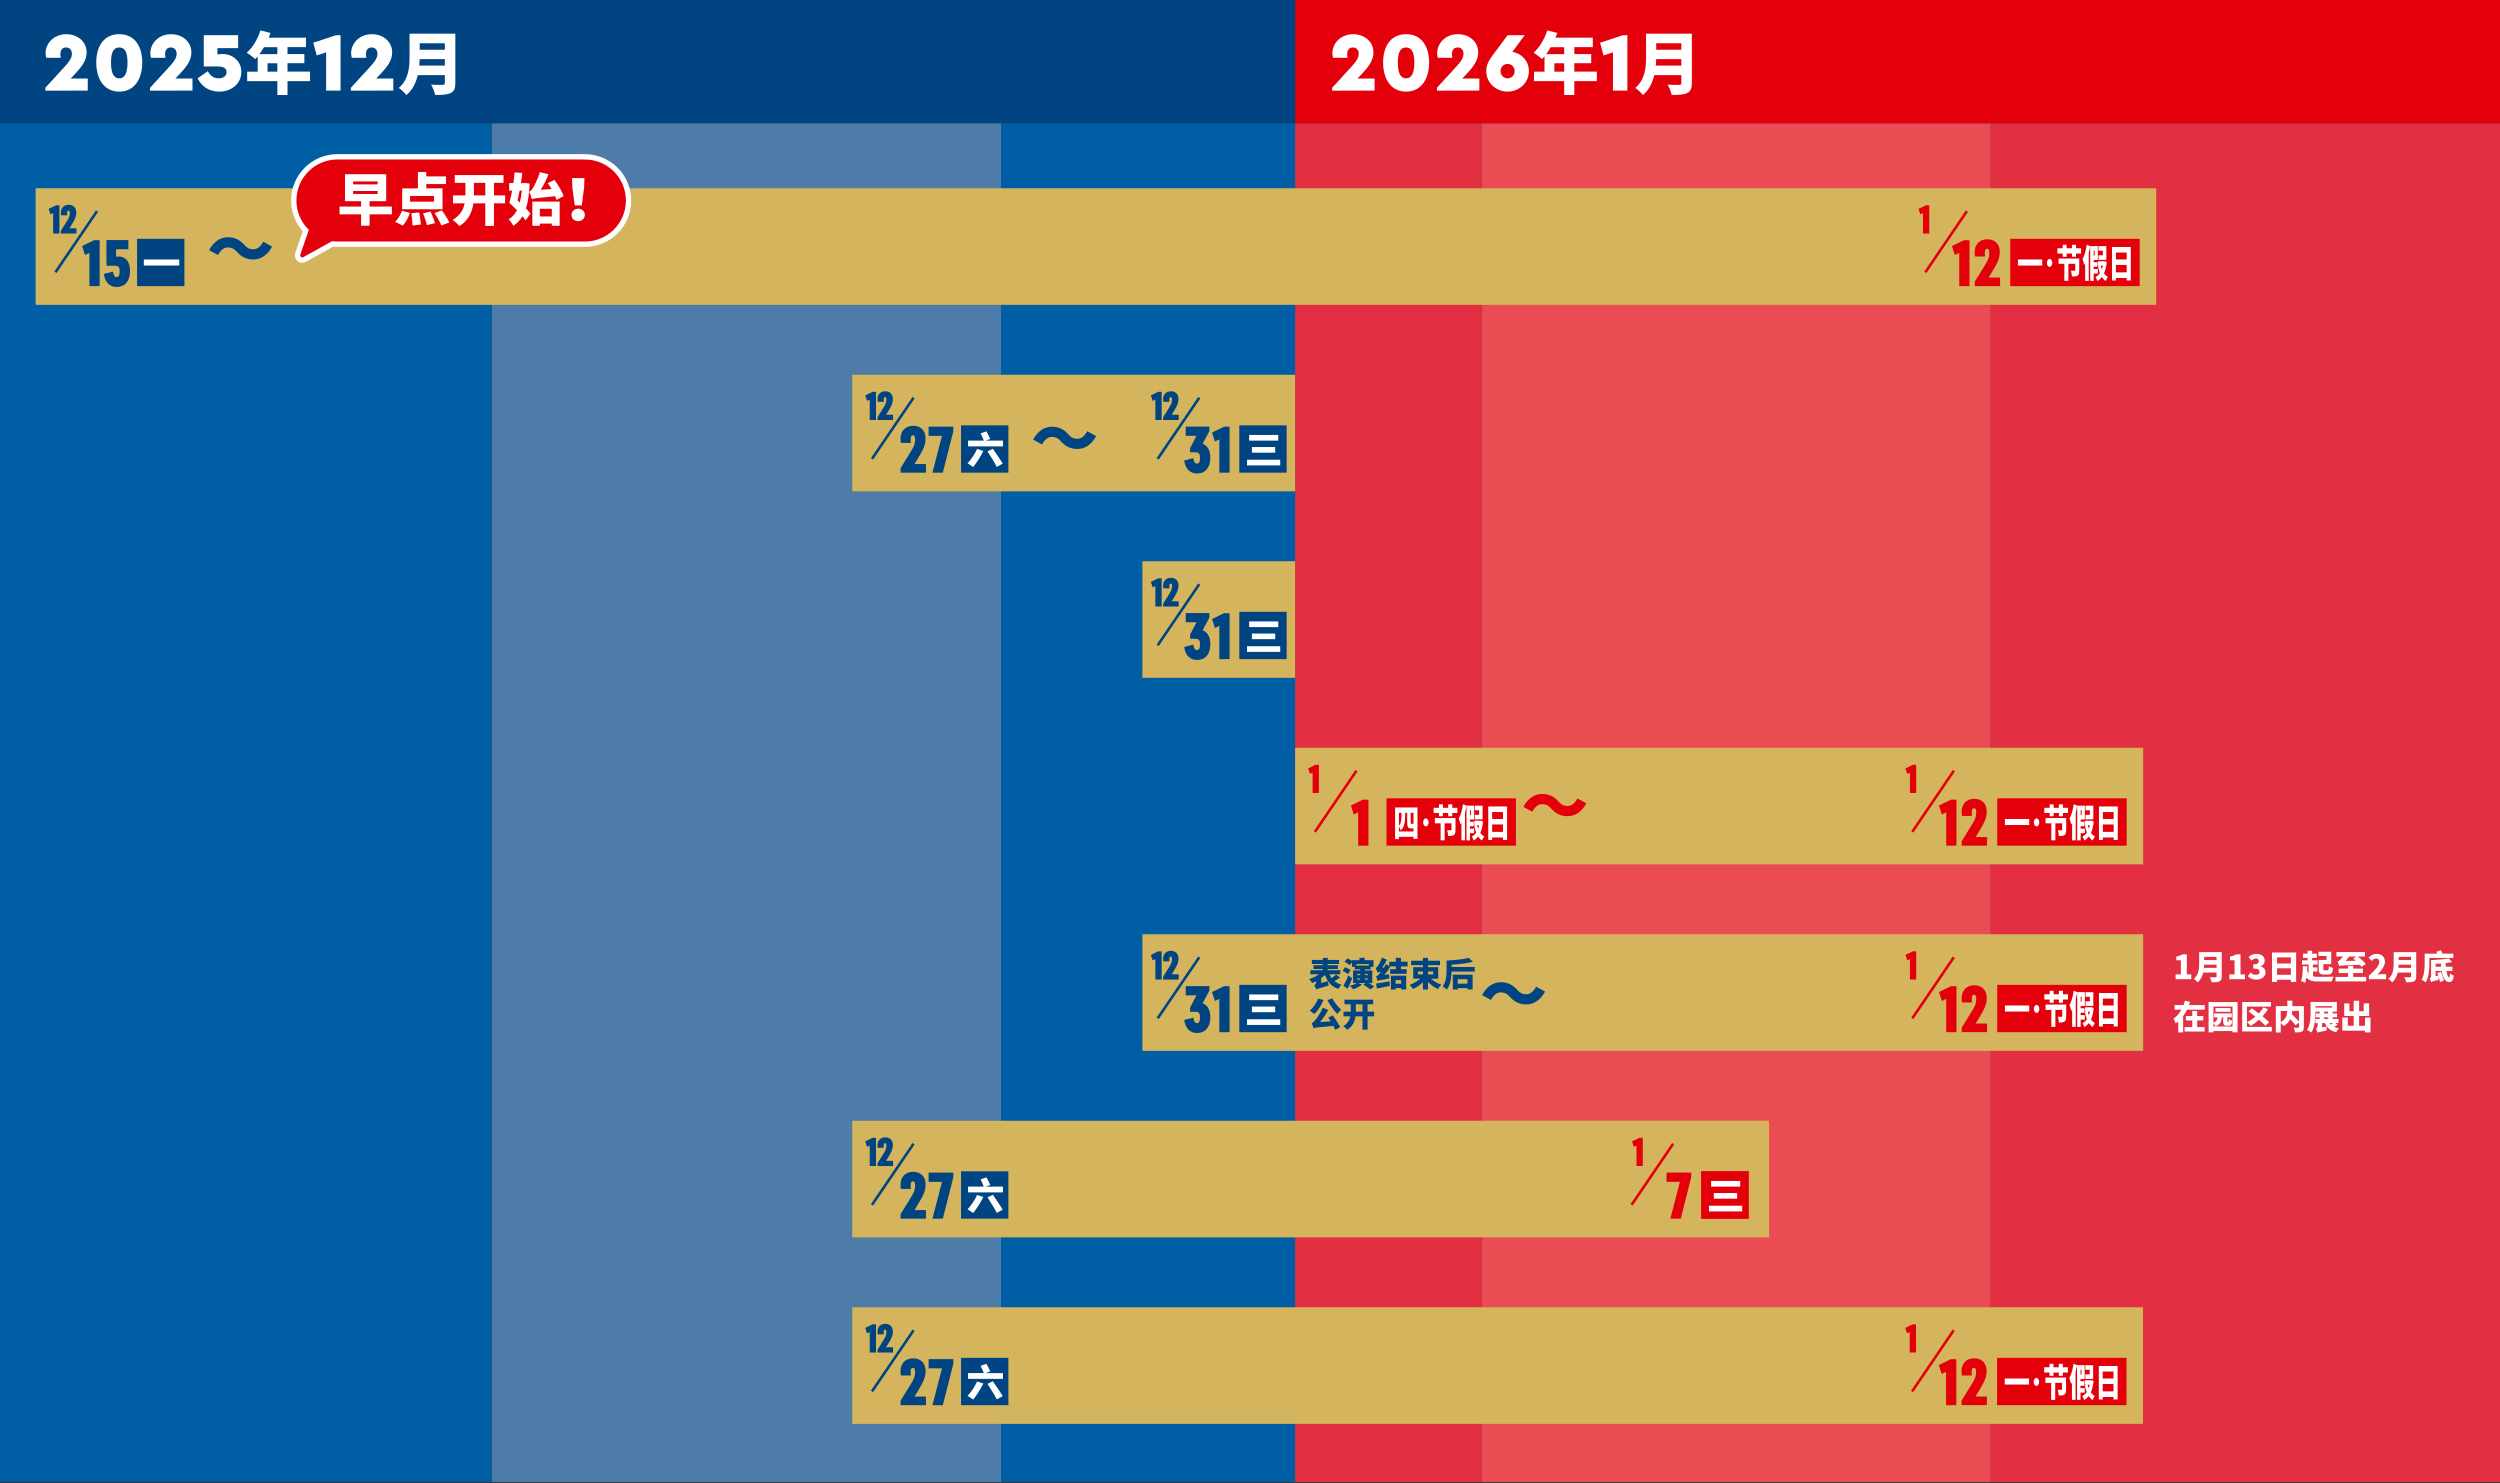 <?xml version="1.0" encoding="UTF-8"?>
<svg id="_レイヤー_3" xmlns="http://www.w3.org/2000/svg" version="1.1" viewBox="0 0 749 444.3">
  <rect x="0" y="0" width="749" height="444.3" fill="#333333" stroke="none"/>
  <!-- Generator: Adobe Illustrator 29.4.0, SVG Export Plug-In . SVG Version: 2.1.0 Build 152)  -->
  <g>
    <path d="M388.02-.26h360.98v37.23h-360.98V-.26Z" fill="#e3000b"/>
    <path d="M0-.26h388.02v37.23H0V-.26Z" fill="#004481"/>
    <g>
      <path d="M26.29,23.52v3.62l-12.7.03v-.88l5.96-6.51c1.44-1.56,1.99-2.61,1.99-3.67,0-1.18-.71-1.89-1.74-1.89s-1.71.65-1.71,1.99c0,.25.03.63.1,1.11h-4.35c-.13-.5-.18-1.01-.18-1.41,0-2.82,2.36-5.66,6.21-5.66,3.47,0,6.09,2.29,6.09,5.46,0,2.49-1.61,4.47-3.62,6.59l-1.18,1.23h5.13Z" fill="#fff"/>
      <path d="M28.84,18.72c0-4.81,2.26-8.48,6.89-8.48s6.89,3.67,6.89,8.48-2.26,8.73-6.89,8.73-6.89-3.9-6.89-8.73ZM38.2,18.75c0-3.15-.81-4.53-2.47-4.53s-2.47,1.38-2.47,4.53.81,4.73,2.47,4.73,2.47-1.56,2.47-4.73Z" fill="#fff"/>
      <path d="M57.67,23.52v3.62l-12.7.03v-.88l5.96-6.51c1.44-1.56,1.99-2.61,1.99-3.67,0-1.18-.71-1.89-1.74-1.89s-1.71.65-1.71,1.99c0,.25.03.63.1,1.11h-4.35c-.13-.5-.18-1.01-.18-1.41,0-2.82,2.36-5.66,6.21-5.66,3.47,0,6.09,2.29,6.09,5.46,0,2.49-1.61,4.47-3.62,6.59l-1.18,1.23h5.13Z" fill="#fff"/>
      <path d="M72.3,21.56c0,3.43-2.86,5.89-6.64,5.89-3.02,0-5.33-1.59-6.44-3.98l2.99-2.12c.96,1.46,1.89,2.12,3.27,2.12s2.39-.63,2.39-1.87-.96-1.69-2.87-1.69h-3.95v-9.37h10.29v3.89h-6.19v1.92c.53-.1,1.06-.18,1.59-.18,2.67,0,5.56,1.91,5.56,5.37v.02Z" fill="#fff"/>
      <path d="M92.88,24.31h-6.74v4.16h-3.04v-4.16h-9.05v-2.84h3.15v-4.57c-.24.28-.49.57-.73.81-.57-.53-1.83-1.5-2.54-1.93,1.77-1.52,3.29-4.1,4.1-6.68l3.02.77c-.16.47-.35.95-.55,1.42h11.18v2.84h-5.54v2.07h5.05v2.74h-5.05v2.52h6.74v2.84h0ZM79.08,14.14c-.43.75-.89,1.44-1.36,2.07h5.38v-2.07h-4.02ZM83.09,21.47v-2.52h-2.94v2.52h2.94Z" fill="#fff"/>
      <path d="M102.03,10.55v16.6h-4.32v-11.47l-2.82.93-1.03-3.82,6.79-2.24h1.38Z" fill="#fff"/>
      <path d="M117.83,23.52v3.62l-12.7.03v-.88l5.96-6.51c1.44-1.56,1.99-2.61,1.99-3.67,0-1.18-.71-1.89-1.74-1.89s-1.71.65-1.71,1.99c0,.25.03.63.1,1.11h-4.35c-.13-.5-.18-1.01-.18-1.41,0-2.82,2.36-5.66,6.21-5.66,3.47,0,6.09,2.29,6.09,5.46,0,2.49-1.61,4.47-3.62,6.59l-1.18,1.23h5.13Z" fill="#fff"/>
      <path d="M136.42,24.9c0,1.66-.39,2.5-1.42,2.98-1.08.51-2.56.57-4.63.57-.16-.87-.75-2.31-1.22-3.1,1.3.1,3,.08,3.49.08s.63-.16.63-.57v-2.34h-8.1c-.55,2.25-1.56,4.43-3.41,5.95-.45-.61-1.64-1.72-2.29-2.13,2.98-2.48,3.23-6.27,3.23-9.3v-6.96h13.72v14.82ZM133.27,19.66v-1.95h-7.53c-.02.61-.06,1.28-.12,1.95h7.65ZM125.74,12.96v1.95h7.53v-1.95h-7.53Z" fill="#fff"/>
    </g>
    <g>
      <path d="M411.82,23.52v3.62l-12.7.03v-.88l5.96-6.51c1.44-1.56,1.99-2.61,1.99-3.67,0-1.18-.71-1.89-1.74-1.89s-1.71.65-1.71,1.99c0,.25.03.63.1,1.11h-4.35c-.13-.5-.18-1.01-.18-1.41,0-2.82,2.36-5.66,6.21-5.66,3.47,0,6.09,2.29,6.09,5.46,0,2.49-1.61,4.47-3.62,6.59l-1.18,1.23h5.13Z" fill="#fff"/>
      <path d="M414.38,18.72c0-4.81,2.26-8.48,6.89-8.48s6.89,3.67,6.89,8.48-2.26,8.73-6.89,8.73-6.89-3.9-6.89-8.73ZM423.73,18.75c0-3.15-.81-4.53-2.47-4.53s-2.47,1.38-2.47,4.53.81,4.73,2.47,4.73,2.47-1.56,2.47-4.73Z" fill="#fff"/>
      <path d="M443.21,23.52v3.62l-12.7.03v-.88l5.96-6.51c1.44-1.56,1.99-2.61,1.99-3.67,0-1.18-.71-1.89-1.74-1.89s-1.71.65-1.71,1.99c0,.25.03.63.1,1.11h-4.35c-.13-.5-.18-1.01-.18-1.41,0-2.82,2.36-5.66,6.21-5.66,3.47,0,6.09,2.29,6.09,5.46,0,2.49-1.61,4.47-3.62,6.59l-1.18,1.23h5.13Z" fill="#fff"/>
      <path d="M458.06,21.31c0,3.62-3.07,6.14-6.39,6.14s-6.39-2.52-6.39-6.19c0-2.01.96-3.4,2.26-5.16l4.15-5.56h5.11l-3.7,5.01c2.49.33,4.96,2.52,4.96,5.76h0ZM453.78,21.29c0-1.26-.96-2.14-2.11-2.14s-2.11.91-2.11,2.14.93,2.19,2.11,2.19,2.11-.93,2.11-2.19Z" fill="#fff"/>
      <path d="M478.41,24.31h-6.74v4.16h-3.04v-4.16h-9.05v-2.84h3.15v-4.57c-.24.28-.49.57-.73.81-.57-.53-1.83-1.5-2.54-1.93,1.77-1.52,3.29-4.1,4.1-6.68l3.02.77c-.16.47-.34.95-.55,1.42h11.18v2.84h-5.54v2.07h5.05v2.74h-5.05v2.52h6.74v2.84h0ZM464.61,14.14c-.43.75-.89,1.44-1.36,2.07h5.38v-2.07h-4.02ZM468.63,21.47v-2.52h-2.94v2.52h2.94Z" fill="#fff"/>
      <path d="M487.56,10.55v16.6h-4.32v-11.47l-2.82.93-1.03-3.82,6.79-2.24h1.38Z" fill="#fff"/>
      <path d="M506.88,24.9c0,1.66-.39,2.5-1.42,2.98-1.08.51-2.56.57-4.63.57-.16-.87-.75-2.31-1.22-3.1,1.3.1,3,.08,3.49.08s.63-.16.63-.57v-2.34h-8.1c-.55,2.25-1.56,4.43-3.41,5.95-.45-.61-1.64-1.72-2.29-2.13,2.98-2.48,3.23-6.27,3.23-9.3v-6.96h13.72v14.82h0ZM503.73,19.66v-1.95h-7.53c-.02.61-.06,1.28-.12,1.95h7.65ZM496.2,12.96v1.95h7.53v-1.95h-7.53Z" fill="#fff"/>
    </g>
    <path d="M596.42,36.97h152.58v407.07h-152.58V36.97Z" fill="#e23042"/>
    <path d="M443.84,36.97h152.58v407.07h-152.58V36.97h0Z" fill="#eb4c54"/>
    <g>
      <rect x="299.9" y="36.97" width="88.13" height="407.07" fill="#005ea5"/>
      <rect x="147.32" y="36.97" width="152.58" height="407.07" fill="#4c7ca7"/>
      <rect y="36.97" width="147.32" height="407.07" fill="#005ea5"/>
      <rect x="388.02" y="36.97" width="55.82" height="407.07" fill="#e23042"/>
    </g>
    <g>
      <polyline points="255.33 147.21 255.33 112.28 388.02 112.28 388.02 147.21" fill="#d4b45c"/>
      <g>
        <g>
          <path d="M348.03,117.38v8.46h-1.88v-6.13l-.81.4-.53-1.65,2.2-1.08h1.02Z" fill="#004481"/>
          <path d="M353.14,124.26v1.58h-4.67v-.82l1.77-2.86c.5-.81.91-1.41.91-2.42,0-.63-.19-.77-.41-.77s-.41.14-.41.68c0,.22,0,.36.03.73h-1.82c-.05-.24-.06-.51-.06-.86,0-1.26.85-2.29,2.31-2.29,1.29,0,2.29.77,2.29,2.33,0,1.1-.35,1.94-1.37,3.61l-.67,1.09h2.1Z" fill="#004481"/>
        </g>
        <g>
          <path d="M362.62,137.14c0,2.95-1.5,4.72-3.99,4.72-2.11,0-3.53-1.44-3.84-3.91l2.72-.69c.19,1.15.5,1.63,1.07,1.63.65,0,.94-.5.94-1.61,0-1.44-.31-1.78-1.61-1.78h-1.36v-1.23l1.92-3.7h-3.22v-2.76h7.08v1.36l-2.03,3.78c1.44.5,2.32,2.01,2.32,4.18h0Z" fill="#004481"/>
          <path d="M368.38,127.82v13.79h-3.07v-9.98l-1.32.65-.86-2.69,3.59-1.75h1.65v-.02Z" fill="#004481"/>
        </g>
        <rect x="342" y="127.91" width="22.16" height=".79" transform="translate(48.42 348.11) rotate(-55.78)" fill="#004481"/>
      </g>
      <g>
        <g>
          <path d="M262.45,117.38v8.46h-1.88v-6.13l-.81.4-.53-1.65,2.2-1.08h1.02Z" fill="#004481"/>
          <path d="M267.56,124.26v1.58h-4.67v-.82l1.77-2.86c.5-.81.91-1.41.91-2.42,0-.63-.19-.77-.41-.77s-.41.14-.41.68c0,.22,0,.36.03.73h-1.82c-.05-.24-.06-.51-.06-.86,0-1.26.85-2.29,2.31-2.29,1.29,0,2.29.77,2.29,2.33,0,1.1-.35,1.94-1.37,3.61l-.67,1.09h2.1Z" fill="#004481"/>
        </g>
        <g>
          <path d="M277.41,139.04v2.57h-7.6v-1.34l2.88-4.66c.81-1.32,1.48-2.3,1.48-3.95,0-1.02-.31-1.25-.67-1.25-.33,0-.67.23-.67,1.11,0,.35,0,.58.04,1.19h-2.97c-.08-.4-.1-.84-.1-1.4,0-2.05,1.38-3.74,3.76-3.74,2.11,0,3.74,1.25,3.74,3.8,0,1.8-.56,3.15-2.24,5.89l-1.09,1.78h3.44Z" fill="#004481"/>
          <path d="M285.62,127.82v1.38l-3.15,12.41h-3.11l2.86-11.03h-4.01v-2.76h7.42-.01Z" fill="#004481"/>
        </g>
        <rect x="256.41" y="127.91" width="22.16" height=".79" transform="translate(10.96 277.33) rotate(-55.78)" fill="#004481"/>
      </g>
    </g>
    <g>
      <polyline points="255.33 370.71 255.33 335.78 530.02 335.78 530.02 370.71" fill="#d4b45c"/>
      <g>
        <g>
          <path d="M262.45,340.88v8.46h-1.88v-6.13l-.81.4-.53-1.65,2.2-1.08h1.02Z" fill="#004481"/>
          <path d="M267.56,347.77v1.58h-4.67v-.82l1.77-2.86c.5-.81.91-1.41.91-2.42,0-.63-.19-.77-.41-.77s-.41.14-.41.68c0,.22,0,.36.03.73h-1.82c-.05-.24-.06-.51-.06-.86,0-1.26.85-2.29,2.31-2.29,1.29,0,2.29.77,2.29,2.33,0,1.1-.35,1.94-1.37,3.61l-.67,1.09h2.1Z" fill="#004481"/>
        </g>
        <g>
          <path d="M277.41,362.54v2.57h-7.6v-1.34l2.88-4.66c.81-1.32,1.48-2.3,1.48-3.95,0-1.02-.31-1.25-.67-1.25-.33,0-.67.23-.67,1.11,0,.36,0,.58.04,1.19h-2.97c-.08-.4-.1-.84-.1-1.4,0-2.05,1.38-3.74,3.76-3.74,2.11,0,3.74,1.25,3.74,3.8,0,1.8-.56,3.15-2.24,5.89l-1.09,1.78h3.44Z" fill="#004481"/>
          <path d="M285.62,351.32v1.38l-3.15,12.41h-3.11l2.86-11.03h-4.01v-2.76h7.42-.01Z" fill="#004481"/>
        </g>
        <rect x="256.4" y="351.42" width="22.16" height=".79" transform="translate(-173.86 375.14) rotate(-55.78)" fill="#004481"/>
      </g>
      <g>
        <rect x="509.7" y="350.93" width="14.18" height="14.18" fill="#e3000b"/>
        <path d="M492.18,340.88v8.46h-1.88v-6.13l-.81.4-.53-1.65,2.21-1.08h1.01Z" fill="#e3000b"/>
        <path d="M506.7,351.32v1.38l-3.15,12.41h-3.11l2.86-11.03h-4.01v-2.76h7.42-.01Z" fill="#e3000b"/>
        <path d="M514.46,355.35h.3l.26-.05,1,.36c-.14.93-.35,1.78-.62,2.55s-.6,1.45-.97,2.04-.8,1.05-1.28,1.42c-.08-.11-.19-.25-.34-.4s-.3-.3-.46-.43c-.16-.14-.29-.24-.41-.32.45-.31.84-.71,1.18-1.19.34-.48.62-1.03.85-1.65s.39-1.29.49-2.01v-.31h0ZM512.29,355.35h2.66v1.47h-2.66v-1.47ZM516.07,352.96h1.55v7.67c0,.41-.05.74-.14.97s-.26.42-.49.55c-.24.13-.54.21-.88.25-.35.04-.75.07-1.21.07-.02-.15-.06-.33-.12-.53s-.13-.4-.21-.59-.16-.37-.24-.5c.31.01.61.02.89.03h.58c.1,0,.17-.02.21-.06s.06-.1.06-.19v-7.66h0ZM517.53,354.32c.15.66.35,1.29.58,1.91.24.61.52,1.18.85,1.7.33.53.72,1,1.16,1.42s.95.77,1.5,1.05c-.12.1-.25.23-.39.39s-.28.32-.41.5c-.13.17-.23.33-.32.48-.78-.47-1.43-1.07-1.96-1.79s-.96-1.54-1.3-2.45c-.34-.92-.63-1.9-.86-2.96l1.15-.24h0ZM520.07,354.49l1.38.96c-.29.29-.59.59-.91.9-.32.3-.63.59-.94.85-.31.27-.6.5-.88.7l-1.05-.82c.27-.22.54-.47.83-.76s.57-.59.84-.91.51-.62.71-.92h.02Z" fill="#fff"/>
        <rect x="483.98" y="351.42" width="22.16" height=".79" transform="translate(-74.26 563.32) rotate(-55.78)" fill="#e3000b"/>
      </g>
    </g>
    <g>
      <polyline points="255.33 426.59 255.33 391.66 642.04 391.66 642.04 426.59" fill="#d4b45c"/>
      <g>
        <g>
          <path d="M262.45,396.76v8.46h-1.88v-6.13l-.81.4-.53-1.65,2.2-1.08h1.02Z" fill="#004481"/>
          <path d="M267.56,403.64v1.58h-4.67v-.82l1.77-2.86c.5-.81.91-1.41.91-2.42,0-.63-.19-.77-.41-.77s-.41.14-.41.68c0,.22,0,.36.03.73h-1.82c-.05-.24-.06-.51-.06-.86,0-1.26.85-2.29,2.31-2.29,1.29,0,2.29.77,2.29,2.33,0,1.1-.35,1.94-1.37,3.61l-.67,1.09h2.1Z" fill="#004481"/>
        </g>
        <g>
          <path d="M277.41,418.42v2.57h-7.6v-1.34l2.88-4.66c.81-1.32,1.48-2.3,1.48-3.95,0-1.02-.31-1.25-.67-1.25-.33,0-.67.23-.67,1.11,0,.36,0,.58.04,1.19h-2.97c-.08-.4-.1-.84-.1-1.4,0-2.05,1.38-3.74,3.76-3.74,2.11,0,3.74,1.25,3.74,3.8,0,1.8-.56,3.15-2.24,5.89l-1.09,1.78h3.44Z" fill="#004481"/>
          <path d="M285.62,407.2v1.38l-3.15,12.41h-3.11l2.86-11.03h-4.01v-2.76h7.42-.01Z" fill="#004481"/>
        </g>
        <rect x="256.4" y="407.3" width="22.16" height=".79" transform="translate(-220.06 399.6) rotate(-55.78)" fill="#004481"/>
      </g>
      <g>
        <path d="M574.04,396.76v8.46h-1.88v-6.13l-.81.4-.53-1.65,2.21-1.08h1.01Z" fill="#e3000b"/>
        <g>
          <path d="M586.11,407.2v13.79h-3.07v-9.99l-1.32.65-.86-2.69,3.59-1.75h1.66Z" fill="#e3000b"/>
          <path d="M595.28,418.41v2.57h-7.6v-1.34l2.88-4.66c.82-1.32,1.48-2.3,1.48-3.95,0-1.02-.31-1.25-.67-1.25-.33,0-.67.23-.67,1.11,0,.36,0,.58.04,1.19h-2.97c-.08-.4-.1-.84-.1-1.4,0-2.05,1.38-3.74,3.76-3.74,2.11,0,3.74,1.25,3.74,3.8,0,1.8-.56,3.15-2.24,5.89l-1.09,1.78h3.44Z" fill="#e3000b"/>
        </g>
        <rect x="568.01" y="407.31" width="22.16" height=".79" transform="translate(-83.7 657.27) rotate(-55.78)" fill="#e3000b"/>
      </g>
    </g>
    <g>
      <polyline points="388.02 258.96 388.02 224.03 642.09 224.03 642.09 258.96" fill="#d4b45c"/>
      <g>
        <path d="M574.1,229.13v8.46h-1.88v-6.13l-.81.4-.53-1.65,2.21-1.08h1.01Z" fill="#e3000b"/>
        <g>
          <path d="M586.16,239.57v13.79h-3.07v-9.99l-1.32.65-.86-2.69,3.59-1.75h1.66Z" fill="#e3000b"/>
          <path d="M595.33,250.79v2.57h-7.6v-1.34l2.88-4.66c.82-1.32,1.48-2.3,1.48-3.95,0-1.02-.31-1.25-.67-1.25-.33,0-.67.23-.67,1.11,0,.36,0,.58.04,1.19h-2.97c-.08-.4-.1-.84-.1-1.4,0-2.05,1.38-3.74,3.76-3.74,2.11,0,3.74,1.25,3.74,3.8,0,1.8-.56,3.15-2.24,5.89l-1.09,1.78h3.44Z" fill="#e3000b"/>
        </g>
        <rect x="568.07" y="239.67" width="22.16" height=".79" transform="translate(54.94 583.95) rotate(-55.78)" fill="#e3000b"/>
      </g>
      <g>
        <path d="M395.14,229.13v8.46h-1.88v-6.13l-.81.4-.53-1.65,2.21-1.08h1.01Z" fill="#e3000b"/>
        <path d="M409.98,239.57v13.79h-3.07v-9.99l-1.32.65-.86-2.69,3.59-1.75h1.66Z" fill="#e3000b"/>
        <rect x="389.11" y="239.66" width="22.16" height=".79" transform="translate(-23.37 435.97) rotate(-55.78)" fill="#e3000b"/>
      </g>
    </g>
    <g>
      <rect x="342.26" y="279.9" width="299.83" height="34.94" fill="#d4b45c"/>
      <g>
        <path d="M574.1,285.01v8.46h-1.88v-6.13l-.81.4-.53-1.65,2.21-1.08h1.01Z" fill="#e3000b"/>
        <g>
          <path d="M586.16,295.45v13.79h-3.07v-9.99l-1.32.65-.86-2.69,3.59-1.75h1.66Z" fill="#e3000b"/>
          <path d="M595.33,306.66v2.57h-7.6v-1.34l2.88-4.66c.82-1.32,1.48-2.3,1.48-3.95,0-1.02-.31-1.25-.67-1.25-.33,0-.67.23-.67,1.11,0,.36,0,.58.04,1.19h-2.97c-.08-.4-.1-.84-.1-1.4,0-2.05,1.38-3.74,3.76-3.74,2.11,0,3.74,1.25,3.74,3.8,0,1.8-.56,3.15-2.24,5.89l-1.09,1.78h3.44Z" fill="#e3000b"/>
        </g>
        <rect x="568.07" y="295.55" width="22.16" height=".79" transform="translate(8.74 608.4) rotate(-55.78)" fill="#e3000b"/>
      </g>
    </g>
    <g>
      <polyline points="342.26 203.08 342.26 168.15 388.02 168.15 388.02 203.08" fill="#d4b45c"/>
      <g>
        <g>
          <path d="M348.03,173.25v8.46h-1.88v-6.13l-.81.4-.53-1.65,2.2-1.08h1.02Z" fill="#004481"/>
          <path d="M353.14,180.14v1.58h-4.67v-.82l1.77-2.86c.5-.81.91-1.41.91-2.42,0-.63-.19-.77-.41-.77s-.41.14-.41.68c0,.22,0,.36.03.73h-1.82c-.05-.24-.06-.51-.06-.86,0-1.26.85-2.29,2.31-2.29,1.29,0,2.29.77,2.29,2.33,0,1.1-.35,1.94-1.37,3.61l-.67,1.09h2.1Z" fill="#004481"/>
        </g>
        <g>
          <path d="M362.62,193.01c0,2.95-1.5,4.72-3.99,4.72-2.11,0-3.53-1.44-3.84-3.91l2.72-.69c.19,1.15.5,1.63,1.07,1.63.65,0,.94-.5.94-1.61,0-1.44-.31-1.78-1.61-1.78h-1.36v-1.23l1.92-3.7h-3.22v-2.76h7.08v1.36l-2.03,3.78c1.44.5,2.32,2.01,2.32,4.18h0Z" fill="#004481"/>
          <path d="M368.38,183.69v13.79h-3.07v-9.98l-1.32.65-.86-2.69,3.59-1.75h1.65v-.02Z" fill="#004481"/>
        </g>
        <rect x="341.99" y="183.78" width="22.16" height=".79" transform="translate(2.22 372.55) rotate(-55.78)" fill="#004481"/>
      </g>
    </g>
    <g>
      <g>
        <path d="M348.03,285.01v8.46h-1.88v-6.13l-.81.4-.53-1.65,2.2-1.08h1.02Z" fill="#004481"/>
        <path d="M353.14,291.9v1.58h-4.67v-.82l1.77-2.86c.5-.81.91-1.41.91-2.42,0-.63-.19-.77-.41-.77s-.41.14-.41.68c0,.22,0,.36.03.73h-1.82c-.05-.24-.06-.51-.06-.86,0-1.26.85-2.29,2.31-2.29,1.29,0,2.29.77,2.29,2.33,0,1.1-.35,1.94-1.37,3.61l-.67,1.09h2.1Z" fill="#004481"/>
      </g>
      <g>
        <path d="M362.62,304.77c0,2.95-1.5,4.72-3.99,4.72-2.11,0-3.53-1.44-3.84-3.91l2.72-.69c.19,1.15.5,1.63,1.07,1.63.65,0,.94-.5.94-1.61,0-1.44-.31-1.78-1.61-1.78h-1.36v-1.23l1.92-3.7h-3.22v-2.76h7.08v1.36l-2.03,3.78c1.44.5,2.32,2.01,2.32,4.18h0Z" fill="#004481"/>
        <path d="M368.38,295.45v13.79h-3.07v-9.98l-1.32.65-.86-2.69,3.59-1.75h1.65v-.02Z" fill="#004481"/>
      </g>
      <rect x="341.99" y="295.54" width="22.16" height=".79" transform="translate(-90.19 421.46) rotate(-55.78)" fill="#004481"/>
    </g>
    <path d="M67.07,75.45c-.75-.83-1.4-1.32-2.76-1.32-1.16,0-2.17.91-2.9,2.27l-2.66-1.46c1.4-2.62,3.43-3.86,5.62-3.86,1.99,0,3.55.73,4.93,2.29.75.85,1.42,1.32,2.76,1.32,1.16,0,2.17-.91,2.9-2.27l2.66,1.46c-1.4,2.62-3.43,3.86-5.62,3.86-1.99,0-3.55-.73-4.93-2.29Z" fill="#004481"/>
    <g>
      <polyline points="10.68 91.33 10.68 56.4 645.99 56.4 645.99 91.33" fill="#d4b45c"/>
      <g>
        <path d="M578,61.5v8.46h-1.88v-6.13l-.81.4-.53-1.65,2.21-1.08s1.01,0,1.01,0Z" fill="#e3000b"/>
        <g>
          <path d="M590.06,71.94v13.79h-3.07v-9.98l-1.32.65-.86-2.69,3.59-1.75h1.65v-.02Z" fill="#e3000b"/>
          <path d="M599.23,83.16v2.57h-7.6v-1.34l2.88-4.66c.82-1.32,1.48-2.3,1.48-3.95,0-1.02-.31-1.25-.67-1.25-.33,0-.67.23-.67,1.11,0,.35,0,.58.04,1.19h-2.97c-.08-.4-.1-.84-.1-1.4,0-2.05,1.38-3.74,3.76-3.74,2.11,0,3.74,1.25,3.74,3.8,0,1.8-.56,3.15-2.24,5.89l-1.09,1.78h3.44Z" fill="#e3000b"/>
        </g>
        <rect x="571.98" y="72.03" width="22.16" height=".79" transform="translate(195.27 513.82) rotate(-55.78)" fill="#e3000b"/>
      </g>
      <g>
        <g>
          <path d="M17.8,61.5v8.46h-1.88v-6.13l-.81.4-.53-1.65,2.2-1.08h1.02Z" fill="#004481"/>
          <path d="M22.91,68.39v1.58h-4.67v-.82l1.77-2.86c.5-.81.91-1.41.91-2.42,0-.63-.19-.77-.41-.77s-.41.14-.41.68c0,.22,0,.36.03.73h-1.82c-.05-.24-.06-.51-.06-.86,0-1.26.85-2.29,2.31-2.29,1.29,0,2.29.77,2.29,2.33,0,1.1-.35,1.94-1.37,3.61l-.67,1.09s2.1,0,2.1,0Z" fill="#004481"/>
        </g>
        <g>
          <path d="M29.86,71.94v13.79h-3.07v-9.98l-1.32.65-.86-2.69,3.59-1.75h1.65v-.02Z" fill="#004481"/>
          <path d="M38.95,81.26c0,2.95-1.5,4.72-3.99,4.72-2.11,0-3.53-1.44-3.84-3.91l2.72-.69c.19,1.15.5,1.63,1.07,1.63.65,0,.94-.5.94-1.61,0-1.44-.31-1.78-1.61-1.78h-2.34l-.02-7.69h6.58v2.76h-3.68v2.21c.23-.04.46-.06.71-.06,2.21,0,3.47,1.59,3.47,4.41h0Z" fill="#004481"/>
        </g>
        <rect x="11.75" y="72.03" width="22.16" height=".79" transform="translate(-49.89 50.57) rotate(-55.78)" fill="#004481"/>
      </g>
    </g>
    <path d="M70.97,75.45c-.75-.83-1.4-1.32-2.76-1.32-1.16,0-2.17.91-2.9,2.27l-2.66-1.46c1.4-2.62,3.43-3.86,5.62-3.86,1.99,0,3.55.73,4.93,2.29.75.85,1.42,1.32,2.76,1.32,1.16,0,2.17-.91,2.9-2.27l2.66,1.46c-1.4,2.62-3.43,3.86-5.62,3.86-1.99,0-3.55-.73-4.93-2.29Z" fill="#004481"/>
    <path d="M317.85,132.22c-.75-.83-1.4-1.32-2.76-1.32-1.16,0-2.17.91-2.9,2.27l-2.66-1.46c1.4-2.62,3.43-3.86,5.62-3.86,1.99,0,3.55.73,4.93,2.29.75.85,1.42,1.32,2.76,1.32,1.16,0,2.17-.91,2.9-2.27l2.66,1.46c-1.4,2.62-3.43,3.86-5.62,3.86-1.99,0-3.55-.73-4.93-2.29Z" fill="#004481"/>
    <path d="M464.72,242.24c-.75-.83-1.4-1.32-2.76-1.32-1.16,0-2.17.91-2.9,2.27l-2.66-1.46c1.4-2.62,3.43-3.86,5.62-3.86,1.99,0,3.55.73,4.93,2.29.75.85,1.42,1.32,2.76,1.32,1.16,0,2.17-.91,2.9-2.27l2.66,1.46c-1.4,2.62-3.43,3.86-5.62,3.86-1.99,0-3.55-.73-4.93-2.29Z" fill="#e3000b"/>
    <path d="M452.34,298.64c-.75-.83-1.4-1.32-2.76-1.32-1.16,0-2.17.91-2.9,2.27l-2.66-1.46c1.4-2.62,3.43-3.86,5.62-3.86,1.99,0,3.55.73,4.93,2.29.75.85,1.42,1.32,2.76,1.32,1.16,0,2.17-.91,2.9-2.27l2.66,1.46c-1.4,2.62-3.43,3.86-5.62,3.86-1.99,0-3.55-.73-4.93-2.29Z" fill="#004481"/>
  </g>
  <path d="M175.23,46.98h-74.13c-7.23,0-13.09,5.86-13.09,13.09,0,3.49,1.37,6.65,3.6,9l-2.39,6.96c-.43,1.23.9,2.35,2.04,1.71l8.39-4.66c.48.05.96.09,1.45.09h74.13c7.23,0,13.09-5.86,13.09-13.09s-5.86-13.09-13.09-13.09h0,0Z" fill="#e3000b" stroke="#fff" stroke-miterlimit="10" stroke-width="1.6"/>
  <g>
    <path d="M117.4,64.22h-6.67v3.41h-2.55v-3.41h-6.45v-2.34h6.45v-1.6h-4.82v-8.08h12.35v8.08h-4.98v1.6h6.67v2.34ZM105.79,55.24h7.35v-.88h-7.35v.88ZM105.79,58.12h7.35v-.9h-7.35v.9Z" fill="#fff"/>
    <path d="M118.39,66.46c.78-.71,1.58-2.06,2.04-3.29l2.38.59c-.44,1.39-1.26,2.89-2.12,3.82l-2.29-1.12ZM132.59,62.69h-12.09v-6.25h4.7v-4.91h2.51v1.32h5.91v2.29h-5.91v1.29h4.87v6.25ZM130.06,58.72h-7.2v1.7h7.2v-1.7ZM125.59,63.64c.25,1.17.46,2.7.49,3.63l-2.5.31c0-.93-.14-2.5-.34-3.7l2.34-.24ZM128.99,63.39c.51,1.09,1.09,2.53,1.31,3.46l-2.41.61c-.17-.92-.68-2.43-1.15-3.57l2.26-.51ZM132.4,63.02c.8,1.1,1.78,2.62,2.21,3.63l-2.39.92c-.34-1-1.26-2.58-2.04-3.75l2.23-.8Z" fill="#fff"/>
    <path d="M151.32,60.91h-3.33v6.78h-2.6v-6.78h-3.57c-.34,2.51-1.34,5.04-4.19,6.84-.44-.56-1.39-1.44-2.02-1.85,2.29-1.38,3.23-3.16,3.6-4.99h-3.5v-2.36h3.72v-3.77h-3.19v-2.33h14.61v2.33h-2.85v3.77h3.33v2.36ZM145.4,58.55v-3.77h-3.41v3.77h3.41Z" fill="#fff"/>
    <path d="M158.68,54.98c-.12,3.02-.46,5.47-1.1,7.44.54.58,1.02,1.12,1.34,1.6l-1.46,2.02c-.24-.37-.56-.8-.93-1.26-.7,1.19-1.6,2.12-2.72,2.87-.32-.59-.95-1.49-1.43-1.95,1.05-.58,1.87-1.51,2.5-2.73-.76-.78-1.56-1.53-2.28-2.17.29-1.02.59-2.31.83-3.69h-.88v-2.26h1.26c.15-1.09.27-2.17.34-3.19l2.33.14c-.1.98-.24,2.02-.41,3.06h.8l.41-.03,1.41.17ZM155.68,57.11c-.19,1.04-.41,2.02-.63,2.94.24.2.46.41.68.61.29-1.07.49-2.26.61-3.55h-.66ZM166.73,59.89c-.1-.32-.24-.7-.41-1.1-5.32.51-6.27.61-6.96.9-.14-.48-.53-1.65-.81-2.28.41-.12.71-.46,1.09-1.05.39-.56,1.49-2.72,2.12-4.81l2.58.66c-.63,1.63-1.49,3.28-2.34,4.65l3.26-.22c-.37-.63-.76-1.24-1.15-1.77l1.97-.98c1.17,1.49,2.29,3.46,2.79,4.86l-2.12,1.14ZM159.48,60.4h8.19v7.25h-2.34v-.65h-3.6v.65h-2.24v-7.25ZM161.72,62.56v2.29h3.6v-2.29h-3.6Z" fill="#fff"/>
    <path d="M171.22,64.39c0-1.05.85-1.87,2-1.87s2,.82,2,1.87-.85,1.87-2,1.87-2-.78-2-1.87ZM171.48,56.17l-.1-2.82h3.72l-.1,2.82-.7,5.37h-2.12l-.7-5.37Z" fill="#fff"/>
  </g>
  <g>
    <path d="M651.81,291.92h1.58v-4.23h-1.37v-1.1c.8-.15,1.32-.35,1.84-.67h1.31v6h1.34v1.44h-4.7v-1.44Z" fill="#fff"/>
    <path d="M665.63,292.55c0,.82-.19,1.23-.7,1.47-.53.25-1.26.28-2.28.28-.08-.43-.37-1.14-.6-1.53.64.05,1.48.04,1.72.04s.31-.08.31-.28v-1.15h-3.99c-.27,1.11-.77,2.18-1.68,2.93-.22-.3-.81-.85-1.13-1.05,1.47-1.22,1.59-3.09,1.59-4.58v-3.43h6.76v7.3ZM664.08,289.97v-.96h-3.71c0,.3-.03.63-.06.96h3.77ZM660.37,286.67v.96h3.71v-.96h-3.71Z" fill="#fff"/>
    <path d="M667.9,291.92h1.58v-4.23h-1.37v-1.1c.8-.15,1.32-.35,1.84-.67h1.31v6h1.34v1.44h-4.7v-1.44Z" fill="#fff"/>
    <path d="M673.45,292.46l.82-1.12c.45.43.97.72,1.55.72.69,0,1.14-.29,1.14-.85,0-.64-.34-1.02-1.9-1.02v-1.25c1.27,0,1.67-.39,1.67-.98,0-.51-.3-.79-.85-.79-.5,0-.88.23-1.33.62l-.9-1.09c.69-.58,1.43-.92,2.31-.92,1.54,0,2.55.72,2.55,2.05,0,.74-.4,1.32-1.2,1.64v.05c.83.25,1.44.85,1.44,1.81,0,1.39-1.27,2.17-2.75,2.17-1.18,0-2.01-.41-2.55-1.04Z" fill="#fff"/>
    <path d="M687.92,285.37v8.82h-1.57v-.66h-4.15v.66h-1.5v-8.82h7.22ZM682.2,286.84v1.83h4.15v-1.83h-4.15ZM686.35,292.05v-1.95h-4.15v1.95h4.15Z" fill="#fff"/>
    <path d="M692.97,292.51c.49.12,1.07.15,1.75.15.92,0,3.37,0,4.44-.05-.22.33-.46,1-.55,1.44h-3.9c-1.73,0-2.91-.21-3.71-1.21-.1.61-.23,1.17-.41,1.62-.26-.17-.9-.47-1.22-.6.45-1.02.55-2.72.56-4.42l1.32.1c0,.42-.02.84-.05,1.25.13.35.27.64.44.87v-2.68h-1.97v-1.27h1.68v-.74h-1.39v-1.25h1.39v-.88h1.36v.88h1.4v1.25h-1.4v.74h1.65v1.27h-1.39v.85h1.3v1.25h-1.3v1.43ZM697.04,286.41h-2.44v-1.27h3.83v3.71h-2.35v1.44c0,.36.05.41.39.41h.84c.31,0,.36-.18.41-1.25.29.23.88.45,1.26.54-.15,1.56-.51,1.99-1.54,1.99h-1.19c-1.2,0-1.57-.38-1.57-1.67v-2.71h2.36v-1.19Z" fill="#fff"/>
    <path d="M708.9,292.68v1.35h-9.18v-1.35h3.77v-1.15h-2.82v-1.33h2.82v-.81h1.52v.81h2.91v1.33h-2.91v1.15h3.9ZM707.53,289.69c-.13-.19-.31-.4-.51-.63-4.93.17-5.66.18-6.2.36-.08-.3-.31-.99-.47-1.38.24-.06.44-.2.7-.44.18-.15.55-.53.92-1.02h-1.98v-1.34h8.55v1.34h-2.12c.84.67,1.86,1.55,2.37,2.21l-1.27.9ZM705.8,287.84c-.26-.24-.53-.47-.77-.67l.88-.59h-2.07c-.36.47-.76.92-1.15,1.31l3.11-.05Z" fill="#fff"/>
    <path d="M709.72,292.34c1.86-1.69,3.11-3.04,3.11-4.12,0-.68-.38-1.05-.97-1.05-.51,0-.91.34-1.26.72l-.97-.96c.73-.77,1.41-1.15,2.47-1.15,1.44,0,2.44.92,2.44,2.34,0,1.28-1.1,2.69-2.24,3.84.37-.05.88-.1,1.21-.1h1.37v1.5h-5.16v-1.02Z" fill="#fff"/>
    <path d="M723.9,292.55c0,.82-.19,1.23-.7,1.47-.53.25-1.26.28-2.28.28-.08-.43-.37-1.14-.6-1.53.64.05,1.48.04,1.72.04s.31-.08.31-.28v-1.15h-3.99c-.27,1.11-.77,2.18-1.68,2.93-.22-.3-.81-.85-1.13-1.05,1.47-1.22,1.59-3.09,1.59-4.58v-3.43h6.76v7.3ZM722.35,289.97v-.96h-3.71c-.01.3-.03.63-.06.96h3.77ZM718.64,286.67v.96h3.71v-.96h-3.71Z" fill="#fff"/>
    <path d="M727.85,287v1.49c0,1.68-.16,4.26-1.1,5.84-.26-.25-.89-.67-1.22-.82.84-1.42.9-3.54.9-5.02v-2.78h3.77c-.08-.2-.17-.41-.26-.58l1.38-.41c.18.29.34.66.45.99h3.25v1.29h-7.17ZM732.95,290.9c.21,1.14.52,1.95.81,1.95.15,0,.23-.4.26-1.22.29.28.77.56,1.12.68-.18,1.58-.61,1.91-1.48,1.91-1.1,0-1.77-1.41-2.12-3.32h-1.84v1.57l.79-.17c-.09-.27-.19-.53-.28-.77l1.08-.39c.36.84.76,1.94.9,2.62l-1.16.46c-.08-.44-.25-1.06-.45-1.67,0,.34,0,.74.03.98-1.66.42-2.03.57-2.26.73-.06-.32-.26-.87-.44-1.11.21-.1.44-.28.44-.68v-4.84c1.87-.05,3.95-.22,5.25-.51l1.07,1.1c-.6.14-1.27.25-1.97.33,0,.37.04.74.08,1.09h1.96v1.26h-1.79ZM731.37,289.64c-.04-.31-.06-.63-.08-.95-.53.04-1.07.07-1.59.08v.87h1.67Z" fill="#fff"/>
    <path d="M660.54,301.11v1.39h-5.32c-.32.68-.7,1.34-1.15,1.95v4.85h-1.47v-3.26c-.23.2-.48.39-.74.56-.15-.41-.47-1.06-.69-1.42,1-.63,1.8-1.6,2.39-2.68h-2.03v-1.39h2.67c.17-.44.3-.88.41-1.31l1.52.36c-.1.32-.21.63-.32.95h4.73ZM658.27,307.71h2.22v1.34h-5.99v-1.34h2.3v-1.98h-1.92v-1.34h1.92v-1.51h1.47v1.51h1.84v1.34h-1.84v1.98Z" fill="#fff"/>
    <path d="M670.38,300.22v9.07h-1.52v-.39h-5.72v.39h-1.45v-9.07h8.69ZM668.86,307.55v-5.98h-5.72v4.85c.88-.34,1.14-.84,1.24-1.63h-1.05v-1.17h5.32v1.17h-1.33v1.11c0,.27.01.3.09.3h.13c.11,0,.15-.11.17-.87.23.19.74.38,1.08.46-.12,1.2-.42,1.53-1.1,1.53h-.52c-.91,0-1.1-.36-1.1-1.41v-1.12h-.4c-.13,1.31-.53,2.2-1.91,2.73-.1-.28-.37-.68-.62-.95v.98h5.72ZM663.76,302.01h4.51v1.13h-4.51v-1.13Z" fill="#fff"/>
    <path d="M680.64,307.63v1.39h-8.88v-8.83h8.6v1.39h-7.18v6.06h7.46ZM678.71,307.33c-.45-.51-1.14-1.15-1.91-1.82-.8.73-1.66,1.35-2.49,1.84-.24-.3-.79-.86-1.11-1.12.87-.42,1.73-.98,2.5-1.64-.7-.57-1.41-1.14-2.03-1.62l1-.88c.61.45,1.33.98,2.06,1.54.54-.57,1.02-1.19,1.4-1.83l1.37.56c-.47.75-1.04,1.47-1.66,2.13.79.63,1.51,1.24,2,1.75l-1.13,1.09Z" fill="#fff"/>
    <path d="M690.23,307.72c0,.73-.15,1.12-.61,1.35-.46.23-1.1.25-1.99.25-.05-.4-.27-1.06-.47-1.43.52.03,1.19.03,1.38.03.18-.01.25-.06.25-.23v-1.34l-1.06.82c-.33-.5-.95-1.19-1.58-1.83-.39.78-1.02,1.51-1.98,2.09-.17-.26-.54-.66-.86-.95v2.84h-1.46v-7.88h3.43v-1.64h1.5v1.64h3.45v6.28ZM683.31,306.24c1.59-.87,1.91-2.22,1.96-3.37h-1.96v3.37ZM686.77,302.87c-.02.34-.06.68-.12,1.03.71.66,1.61,1.51,2.14,2.15v-3.18h-2.02Z" fill="#fff"/>
    <path d="M700.38,307.01c-.34.23-.71.45-1.06.63.41.2.89.35,1.44.45-.29.28-.67.83-.85,1.2-1.71-.43-2.73-1.35-3.38-2.78h-.83v1.3l1.42-.25c-.07.36-.13.91-.13,1.2-2.04.4-2.42.49-2.64.63h0c-.07-.32-.33-.9-.51-1.14.23-.16.53-.48.53-1.03v-.71h-.69v-1.21h1.3v-.49h-1.13v-1.2h1.13v-.51h-1.26v.1c0,1.79-.17,4.49-1.23,6.15-.29-.23-.94-.61-1.31-.75,1-1.52,1.07-3.8,1.07-5.4v-2.99h7.88v2.89h-1.27v.51h1.3v1.2h-1.3v.49h1.76v1.21h-.98l.74.5ZM693.72,301.88h4.94v-.45h-4.94v.45ZM696.31,303.61h1.2v-.51h-1.2v.51ZM696.31,305.3h1.2v-.49h-1.2v.49ZM697.93,306.51c.11.16.24.31.38.44.23-.14.47-.29.67-.44h-1.05Z" fill="#fff"/>
    <path d="M710.2,304.85v4.46h-1.64v-.53h-6.8v-3.92h1.64v2.47h1.76v-2.94h-2.84v-3.76h1.55v2.35h1.29v-3.16h1.63v3.16h1.38v-2.36h1.63v3.77h-3.01v2.94h1.77v-2.48h1.64Z" fill="#fff"/>
  </g>
  <g>
    <rect x="41.07" y="71.55" width="14.18" height="14.18" fill="#004481"/>
    <path d="M53.7,77.74v1.81h-10.61v-1.81h10.61Z" fill="#fff"/>
  </g>
  <g>
    <rect x="287.93" y="127.43" width="14.18" height="14.18" fill="#004481"/>
    <path d="M294.6,135.12c-.83,1.71-2.08,3.63-3.05,4.81-.39-.32-1.22-.87-1.68-1.13,1.02-1.02,2.17-2.74,2.86-4.29l1.88.6ZM300.49,132.01v1.73h-10.46v-1.73h4.72c-.22-.61-.64-1.5-.96-2.19l1.75-.59c.36.69.89,1.65,1.14,2.27l-1.39.51h5.19ZM297.46,134.45c.89,1.37,2.29,3.26,2.95,4.46l-1.78.97c-.56-1.21-1.87-3.18-2.78-4.66l1.6-.77Z" fill="#fff"/>
  </g>
  <g>
    <rect x="287.93" y="350.93" width="14.18" height="14.18" fill="#004481"/>
    <path d="M294.6,358.62c-.83,1.71-2.08,3.63-3.05,4.82-.39-.32-1.22-.87-1.68-1.13,1.02-1.02,2.17-2.74,2.86-4.29l1.88.6ZM300.49,355.51v1.73h-10.46v-1.73h4.72c-.22-.61-.64-1.5-.96-2.19l1.75-.59c.36.69.89,1.65,1.14,2.27l-1.39.51h5.19ZM297.46,357.95c.89,1.37,2.29,3.26,2.95,4.46l-1.78.97c-.56-1.21-1.87-3.18-2.78-4.66l1.6-.77Z" fill="#fff"/>
  </g>
  <g>
    <rect x="287.93" y="406.81" width="14.18" height="14.18" fill="#004481"/>
    <path d="M294.6,414.5c-.83,1.71-2.08,3.63-3.05,4.82-.39-.32-1.22-.87-1.68-1.13,1.02-1.02,2.17-2.74,2.86-4.29l1.88.6ZM300.49,411.38v1.73h-10.46v-1.73h4.72c-.22-.61-.64-1.5-.96-2.19l1.75-.59c.36.69.89,1.65,1.14,2.27l-1.39.51h5.19ZM297.46,413.83c.89,1.37,2.29,3.26,2.95,4.46l-1.78.97c-.56-1.21-1.87-3.18-2.78-4.66l1.6-.77Z" fill="#fff"/>
  </g>
  <g>
    <rect x="371.3" y="127.43" width="14.18" height="14.18" fill="#004481"/>
    <path d="M383.56,137.74v1.7h-9.95v-1.7h9.95ZM382.97,130.31v1.7h-8.72v-1.7h8.72ZM382.05,133.94v1.68h-6.98v-1.68h6.98Z" fill="#fff"/>
  </g>
  <g>
    <rect x="371.3" y="183.3" width="14.18" height="14.18" fill="#004481"/>
    <path d="M383.56,193.61v1.7h-9.95v-1.7h9.95ZM382.97,186.18v1.7h-8.72v-1.7h8.72ZM382.05,189.81v1.68h-6.98v-1.68h6.98Z" fill="#fff"/>
  </g>
  <g>
    <rect x="602.27" y="71.55" width="38.78" height="14.18" fill="#e3000b"/>
    <g>
      <path d="M611.85,77.74v1.81h-7.28v-1.81h7.28Z" fill="#fff"/>
      <path d="M614.06,77.56c.45,0,.82.54.82,1.2s-.38,1.2-.82,1.2-.82-.54-.82-1.2.37-1.2.82-1.2Z" fill="#fff"/>
      <path d="M623.49,74.38v1.57h-1.52v.98h-1.21v-.98h-1.6v.98h-1.17v-.98h-1.6v-1.57h1.6v-1.04h1.17v1.04h1.6v-1.04h1.21v1.04h1.52ZM622.93,80.99c0,.84-.11,1.33-.52,1.59-.41.26-.94.26-1.66.26-.03-.51-.17-1.26-.31-1.75.38.03.96.03,1.1.03.15,0,.2-.03.2-.19v-1.89h-2.05v5.09h-1.21v-5.09h-1.73v-1.59h6.19v3.54Z" fill="#fff"/>
      <path d="M627.27,81.98v2.17h-1.04v-10.34c-.12.69-.27,1.4-.44,2.08v8.25h-1.08v-5.2c-.09.16-.17.32-.26.47-.08-.41-.35-1.37-.53-1.79.59-1.02,1.02-2.63,1.26-4.28l1.06.38v.02h2.28v4.15h-1.26v.67h1.15v1.33h-1.15v.73h1.26v1.34h-1.26ZM627.27,75.09v1.47h.29v-1.47h-.29ZM631.2,78.48c-.16,1.41-.43,2.54-.84,3.43.33.46.72.82,1.18,1.06-.22.28-.51.85-.65,1.23-.46-.3-.84-.71-1.17-1.2-.38.5-.83.9-1.35,1.21-.12-.36-.36-.92-.55-1.21.52-.25.95-.64,1.31-1.16-.24-.61-.44-1.32-.59-2.08l.53-.17h-.52v-1.32h1.84l.18-.03.63.25ZM631.06,77.86h-2.34v-1.38h1.3v-1.35h-1.3v-1.38h2.34v4.11ZM629.4,79.59c.09.38.19.74.32,1.08.12-.33.23-.69.3-1.08h-.62Z" fill="#fff"/>
      <path d="M638.39,73.99v10.04h-1.23v-.75h-3.24v.75h-1.17v-10.04h5.64ZM633.92,75.66v2.08h3.24v-2.08h-3.24ZM637.16,81.6v-2.22h-3.24v2.22h3.24Z" fill="#fff"/>
    </g>
  </g>
  <g>
    <rect x="598.37" y="239.18" width="38.78" height="14.18" fill="#e3000b"/>
    <g>
      <path d="M607.95,245.37v1.81h-7.28v-1.81h7.28Z" fill="#fff"/>
      <path d="M610.16,245.19c.45,0,.82.54.82,1.2s-.38,1.2-.82,1.2-.82-.54-.82-1.2.37-1.2.82-1.2Z" fill="#fff"/>
      <path d="M619.58,242.01v1.57h-1.52v.98h-1.21v-.98h-1.6v.98h-1.17v-.98h-1.6v-1.57h1.6v-1.04h1.17v1.04h1.6v-1.04h1.21v1.04h1.52ZM619.03,248.62c0,.84-.11,1.33-.52,1.59-.41.26-.94.26-1.66.26-.03-.51-.17-1.26-.31-1.75.38.03.96.03,1.1.03.15,0,.2-.03.2-.19v-1.89h-2.05v5.09h-1.21v-5.09h-1.73v-1.59h6.19v3.54Z" fill="#fff"/>
      <path d="M623.37,249.61v2.17h-1.04v-10.34c-.12.69-.27,1.4-.44,2.08v8.25h-1.08v-5.2c-.09.16-.17.32-.26.47-.08-.41-.35-1.37-.53-1.79.59-1.02,1.02-2.63,1.26-4.28l1.06.38v.02h2.28v4.16h-1.26v.67h1.15v1.33h-1.15v.73h1.26v1.34h-1.26ZM623.37,242.72v1.47h.29v-1.47h-.29ZM627.3,246.11c-.16,1.41-.43,2.54-.84,3.43.33.46.72.82,1.18,1.06-.22.28-.51.85-.65,1.23-.46-.3-.84-.71-1.17-1.2-.38.5-.83.9-1.35,1.21-.12-.36-.36-.92-.55-1.21.52-.25.95-.64,1.31-1.16-.24-.62-.44-1.32-.59-2.08l.53-.17h-.52v-1.32h1.84l.18-.03.63.25ZM627.16,245.49h-2.34v-1.38h1.3v-1.35h-1.3v-1.38h2.34v4.11ZM625.5,247.22c.09.38.19.74.32,1.08.12-.33.23-.69.3-1.08h-.62Z" fill="#fff"/>
      <path d="M634.49,241.62v10.04h-1.23v-.75h-3.24v.75h-1.17v-10.04h5.64ZM630.02,243.29v2.08h3.24v-2.08h-3.24ZM633.26,249.23v-2.22h-3.24v2.22h3.24Z" fill="#fff"/>
    </g>
  </g>
  <g>
    <rect x="598.37" y="295.06" width="38.78" height="14.18" fill="#e3000b"/>
    <g>
      <path d="M607.95,301.25v1.81h-7.28v-1.81h7.28Z" fill="#fff"/>
      <path d="M610.16,301.07c.45,0,.82.54.82,1.2s-.38,1.2-.82,1.2-.82-.54-.82-1.2.37-1.2.82-1.2Z" fill="#fff"/>
      <path d="M619.58,297.89v1.57h-1.52v.98h-1.21v-.98h-1.6v.98h-1.17v-.98h-1.6v-1.57h1.6v-1.04h1.17v1.04h1.6v-1.04h1.21v1.04h1.52ZM619.03,304.5c0,.84-.11,1.33-.52,1.59-.41.26-.94.26-1.66.26-.03-.51-.17-1.26-.31-1.75.38.03.96.03,1.1.03.15,0,.2-.03.2-.19v-1.89h-2.05v5.09h-1.21v-5.09h-1.73v-1.59h6.19v3.54Z" fill="#fff"/>
      <path d="M623.37,305.49v2.17h-1.04v-10.34c-.12.69-.27,1.4-.44,2.08v8.25h-1.08v-5.2c-.09.16-.17.32-.26.47-.08-.41-.35-1.37-.53-1.79.59-1.02,1.02-2.63,1.26-4.28l1.06.38v.02h2.28v4.16h-1.26v.67h1.15v1.33h-1.15v.73h1.26v1.34h-1.26ZM623.37,298.6v1.47h.29v-1.47h-.29ZM627.3,301.99c-.16,1.41-.43,2.54-.84,3.43.33.46.72.82,1.18,1.06-.22.28-.51.85-.65,1.23-.46-.3-.84-.71-1.17-1.2-.38.5-.83.9-1.35,1.21-.12-.36-.36-.92-.55-1.21.52-.25.95-.64,1.31-1.16-.24-.62-.44-1.32-.59-2.08l.53-.17h-.52v-1.32h1.84l.18-.03.63.25ZM627.16,301.37h-2.34v-1.38h1.3v-1.35h-1.3v-1.38h2.34v4.11ZM625.5,303.1c.09.38.19.74.32,1.08.12-.33.23-.69.3-1.08h-.62Z" fill="#fff"/>
      <path d="M634.49,297.5v10.04h-1.23v-.75h-3.24v.75h-1.17v-10.04h5.64ZM630.02,299.17v2.08h3.24v-2.08h-3.24ZM633.26,305.11v-2.22h-3.24v2.22h3.24Z" fill="#fff"/>
    </g>
  </g>
  <g>
    <rect x="598.32" y="406.81" width="38.78" height="14.18" fill="#e3000b"/>
    <g>
      <path d="M607.9,413v1.81h-7.28v-1.81h7.28Z" fill="#fff"/>
      <path d="M610.11,412.82c.45,0,.82.54.82,1.2s-.38,1.2-.82,1.2-.82-.54-.82-1.2.37-1.2.82-1.2Z" fill="#fff"/>
      <path d="M619.54,409.64v1.57h-1.52v.98h-1.21v-.98h-1.6v.98h-1.17v-.98h-1.6v-1.57h1.6v-1.04h1.17v1.04h1.6v-1.04h1.21v1.04h1.52ZM618.98,416.25c0,.84-.11,1.33-.52,1.59-.41.26-.94.26-1.66.26-.03-.51-.17-1.26-.31-1.75.38.03.96.03,1.1.03.15,0,.2-.03.2-.19v-1.89h-2.05v5.09h-1.21v-5.09h-1.73v-1.59h6.19v3.54Z" fill="#fff"/>
      <path d="M623.32,417.24v2.17h-1.04v-10.34c-.12.69-.27,1.4-.44,2.08v8.25h-1.08v-5.2c-.09.16-.17.32-.26.47-.08-.41-.35-1.37-.53-1.79.59-1.02,1.02-2.63,1.26-4.28l1.06.38v.02h2.28v4.16h-1.26v.67h1.15v1.33h-1.15v.73h1.26v1.34h-1.26ZM623.32,410.35v1.47h.29v-1.47h-.29ZM627.25,413.74c-.16,1.41-.43,2.54-.84,3.43.33.46.72.82,1.18,1.06-.22.28-.51.85-.65,1.23-.46-.3-.84-.71-1.17-1.2-.38.5-.83.9-1.35,1.21-.12-.36-.36-.92-.55-1.21.52-.25.95-.64,1.31-1.16-.24-.62-.44-1.32-.59-2.08l.53-.17h-.52v-1.32h1.84l.18-.03.63.25ZM627.11,413.12h-2.34v-1.38h1.3v-1.35h-1.3v-1.38h2.34v4.11ZM625.45,414.85c.09.38.19.74.32,1.08.12-.33.23-.69.3-1.08h-.62Z" fill="#fff"/>
      <path d="M634.44,409.25v10.04h-1.23v-.75h-3.24v.75h-1.17v-10.04h5.64ZM629.97,410.92v2.08h3.24v-2.08h-3.24ZM633.21,416.86v-2.22h-3.24v2.22h3.24Z" fill="#fff"/>
    </g>
  </g>
  <g>
    <rect x="415.4" y="239.18" width="38.78" height="14.18" fill="#e3000b"/>
    <g>
      <path d="M424.68,241.91v9.41h-1.2v-.62h-4.36v.71h-1.15v-9.5h6.71ZM423.48,249.12v-.96c-.09.02-.2.02-.28.02h-.59c-.84,0-1.02-.65-1.02-1.98v-2.7h-.58c-.03,2.61-.19,4.3-1.34,5.28-.09-.34-.34-.84-.55-1.17v1.5h4.36ZM419.12,243.51v3.86c.73-.75.78-1.89.79-3.86h-.79ZM423.48,243.51h-.83v2.73c0,.4,0,.58.15.58h.37c.09,0,.2-.01.31-.03v-3.28Z" fill="#fff"/>
      <path d="M427.19,245.19c.45,0,.82.54.82,1.2s-.38,1.2-.82,1.2-.82-.54-.82-1.2.37-1.2.82-1.2Z" fill="#fff"/>
      <path d="M436.62,242.01v1.57h-1.52v.98h-1.21v-.98h-1.6v.98h-1.17v-.98h-1.6v-1.57h1.6v-1.04h1.17v1.04h1.6v-1.04h1.21v1.04h1.52ZM436.06,248.62c0,.84-.11,1.33-.52,1.59-.41.26-.94.26-1.66.26-.03-.51-.17-1.26-.31-1.75.38.03.96.03,1.1.03.15,0,.2-.03.2-.19v-1.89h-2.05v5.09h-1.21v-5.09h-1.73v-1.59h6.19v3.54Z" fill="#fff"/>
      <path d="M440.4,249.61v2.17h-1.04v-10.34c-.12.69-.27,1.4-.44,2.08v8.25h-1.08v-5.2c-.09.16-.17.32-.26.47-.08-.41-.35-1.37-.53-1.79.59-1.02,1.02-2.63,1.26-4.28l1.06.38v.02h2.28v4.16h-1.26v.67h1.15v1.33h-1.15v.73h1.26v1.34h-1.26ZM440.4,242.72v1.47h.29v-1.47h-.29ZM444.33,246.11c-.16,1.41-.43,2.54-.84,3.43.33.46.72.82,1.18,1.06-.22.28-.51.85-.65,1.23-.46-.3-.84-.71-1.17-1.2-.38.5-.83.9-1.35,1.21-.12-.36-.36-.92-.55-1.21.52-.25.95-.64,1.31-1.16-.24-.62-.44-1.32-.59-2.08l.53-.17h-.52v-1.32h1.84l.18-.03.63.25ZM444.19,245.49h-2.34v-1.38h1.3v-1.35h-1.3v-1.38h2.34v4.11ZM442.53,247.22c.09.38.19.74.32,1.08.12-.33.23-.69.3-1.08h-.62Z" fill="#fff"/>
      <path d="M451.52,241.62v10.04h-1.23v-.75h-3.24v.75h-1.17v-10.04h5.64ZM447.05,243.29v2.08h3.24v-2.08h-3.24ZM450.29,249.23v-2.22h-3.24v2.22h3.24Z" fill="#fff"/>
    </g>
  </g>
  <g>
    <rect x="371.3" y="295.06" width="14.18" height="14.18" fill="#004481"/>
    <path d="M383.56,305.37v1.7h-9.95v-1.7h9.95ZM382.97,297.94v1.7h-8.72v-1.7h8.72ZM382.05,301.57v1.68h-6.98v-1.68h6.98Z" fill="#fff"/>
  </g>
  <g>
    <path d="M401.51,292.89c-.56.37-1.17.75-1.72,1.04.57.48,1.27.85,2.12,1.08-.32.3-.74.89-.95,1.28-2.09-.71-3.25-2.14-4-4.21-.34.34-.72.67-1.13.98v1.44l2.01-.53c.04.4.16.99.25,1.3-2.9.83-3.42.99-3.75,1.2-.09-.35-.37-.99-.6-1.28.26-.14.57-.42.57-.88v-.3c-.38.19-.77.37-1.16.51-.21-.34-.64-.88-.95-1.17,1.05-.32,2.12-.84,2.95-1.45h-2.56v-1.22h3.73v-.37h-2.79v-1.14h2.79v-.35h-3.28v-1.22h3.28v-.63h1.47v.63h3.4v1.22h-3.4v.35h3.04v1.14h-3.04v.37h3.76v1.22h-3.22c.17.41.37.79.62,1.13.49-.33.99-.72,1.34-1.05l1.22.91Z" fill="#004481"/>
    <path d="M403.88,291.82c-.35-.27-1.1-.69-1.62-.95l.75-1.09c.5.22,1.27.58,1.65.84l-.78,1.2ZM405.11,293.11c-.4,1.05-.86,2.13-1.33,3.12l-1.28-.87c.42-.76,1.01-1.96,1.47-3.12l1.14.87ZM410.06,294.53c.6.33,1.28.73,1.68,1.03l-1.19.85c-.45-.39-1.4-1-2.1-1.4l.71-.48h-2.23l1.11.44c-.66.56-1.71,1.11-2.56,1.42-.25-.29-.78-.81-1.1-1.05.77-.18,1.58-.48,2.11-.81h-1.11v-3.78h2.14v-.34h-1.66v-.76h-.81v-1.36l-.62.87c-.34-.28-1.07-.71-1.58-.99l.8-1.06c.41.19,1,.5,1.4.74v-.18h2.32c-.06-.21-.13-.42-.19-.6l1.5-.21c.11.24.21.55.29.81h2.53v1.98h-.86v.76h-1.74v.34h2.23v3.78h-1.07ZM406.37,288.83v.45h3.74v-.45h-3.74ZM406.66,292.15h.86v-.35h-.86v.35ZM406.66,293.48h.86v-.35h-.86v.35ZM408.9,291.8v.35h.89v-.35h-.89ZM409.79,293.13h-.89v.35h.89v-.35Z" fill="#004481"/>
    <path d="M419.73,289.53v.84h1.71v1.38h-4.96v-1.38h1.72v-.84h-1.89l.21.14c-.5.83-1.12,1.67-1.79,2.41l1.45-.21c0,.39.03.95.08,1.26-2.69.47-3.18.6-3.51.77-.07-.28-.31-.99-.48-1.38.31-.07.52-.27.87-.63.13-.13.36-.39.63-.74-.7.09-.94.15-1.11.23-.08-.3-.32-1.01-.5-1.41.24-.07.42-.25.64-.55.22-.29.87-1.41,1.22-2.5l1.5.61c-.37.81-.89,1.66-1.42,2.37l.56-.04c.21-.33.41-.68.58-1.03l.97.64v-1.34h1.99v-1.17h1.53v1.17h1.98v1.4h-1.98ZM412.28,294.67c1.03-.14,2.57-.4,4-.66l.12,1.36c-1.33.29-2.77.56-3.89.79l-.23-1.49ZM416.71,292.32h4.58v4.1h-1.49v-.39h-1.67v.43h-1.42v-4.14ZM418.13,293.62v1.11h1.67v-1.11h-1.67Z" fill="#004481"/>
    <path d="M428.69,293.2c.84.75,2.01,1.42,3.16,1.82-.34.3-.82.9-1.05,1.29-1.06-.48-2.11-1.23-2.97-2.11v2.27h-1.52v-2.19c-.86.84-1.91,1.55-2.98,2.01-.23-.36-.68-.93-1.01-1.23,1.17-.4,2.35-1.08,3.19-1.86h-2.11v-3.42h2.91v-.62h-3.54v-1.33h3.54v-.86h1.52v.86h3.59v1.33h-3.59v.62h3.05v3.42h-2.19ZM424.81,291.93h1.5v-.88h-1.5v.88ZM427.83,291.05v.88h1.55v-.88h-1.55Z" fill="#004481"/>
    <path d="M441.83,289.71v1.39h-6.93c-.04,1.69-.32,4-1.46,5.39-.25-.29-.89-.81-1.22-.99,1.09-1.35,1.17-3.4,1.17-4.87v-2.85c2.41-.11,5.04-.38,6.69-.81l1.17,1.19c-1.86.47-4.18.72-6.34.85v.7h6.92ZM435.27,292.02h5.93v4.4h-1.55v-.38h-2.91v.42h-1.47v-4.44ZM436.74,293.36v1.34h2.91v-1.34h-2.91Z" fill="#004481"/>
    <path d="M396.51,299.61c-.65,1.63-1.72,3.23-2.75,4.21-.3-.29-.99-.81-1.37-1.05,1.05-.81,2-2.2,2.51-3.61l1.61.45ZM399.33,304.22c.81,1.12,1.72,2.55,2.21,3.51l-1.47.79c-.15-.33-.35-.74-.59-1.17-4.64.44-5.39.48-5.95.71-.08-.31-.36-1.11-.56-1.54.36-.1.58-.32.97-.76.43-.44,1.64-2.16,2.35-3.85l1.64.69c-.69,1.32-1.58,2.58-2.47,3.62l3.21-.23c-.25-.4-.5-.79-.73-1.14l1.39-.63ZM399.14,299.09c.57,1.17,1.73,2.57,2.7,3.46-.38.29-.93.86-1.21,1.25-1-1.09-2.16-2.67-2.93-4.13l1.44-.58Z" fill="#004481"/>
    <path d="M411.69,304.49h-1.96v3.99h-1.53v-3.99h-2.1c-.2,1.48-.79,2.97-2.47,4.03-.26-.33-.82-.85-1.19-1.09,1.35-.81,1.9-1.86,2.12-2.94h-2.06v-1.39h2.19v-2.22h-1.88v-1.37h8.59v1.37h-1.68v2.22h1.96v1.39ZM408.2,303.1v-2.22h-2.01v2.22h2.01Z" fill="#004481"/>
  </g>
  <g>
    <rect x="509.7" y="350.93" width="14.18" height="14.18" fill="#e3000b"/>
    <path d="M521.96,361.24v1.7h-9.95v-1.7h9.95ZM521.37,353.81v1.7h-8.72v-1.7h8.72ZM520.45,357.44v1.68h-6.98v-1.68h6.98Z" fill="#fff"/>
  </g>
</svg>